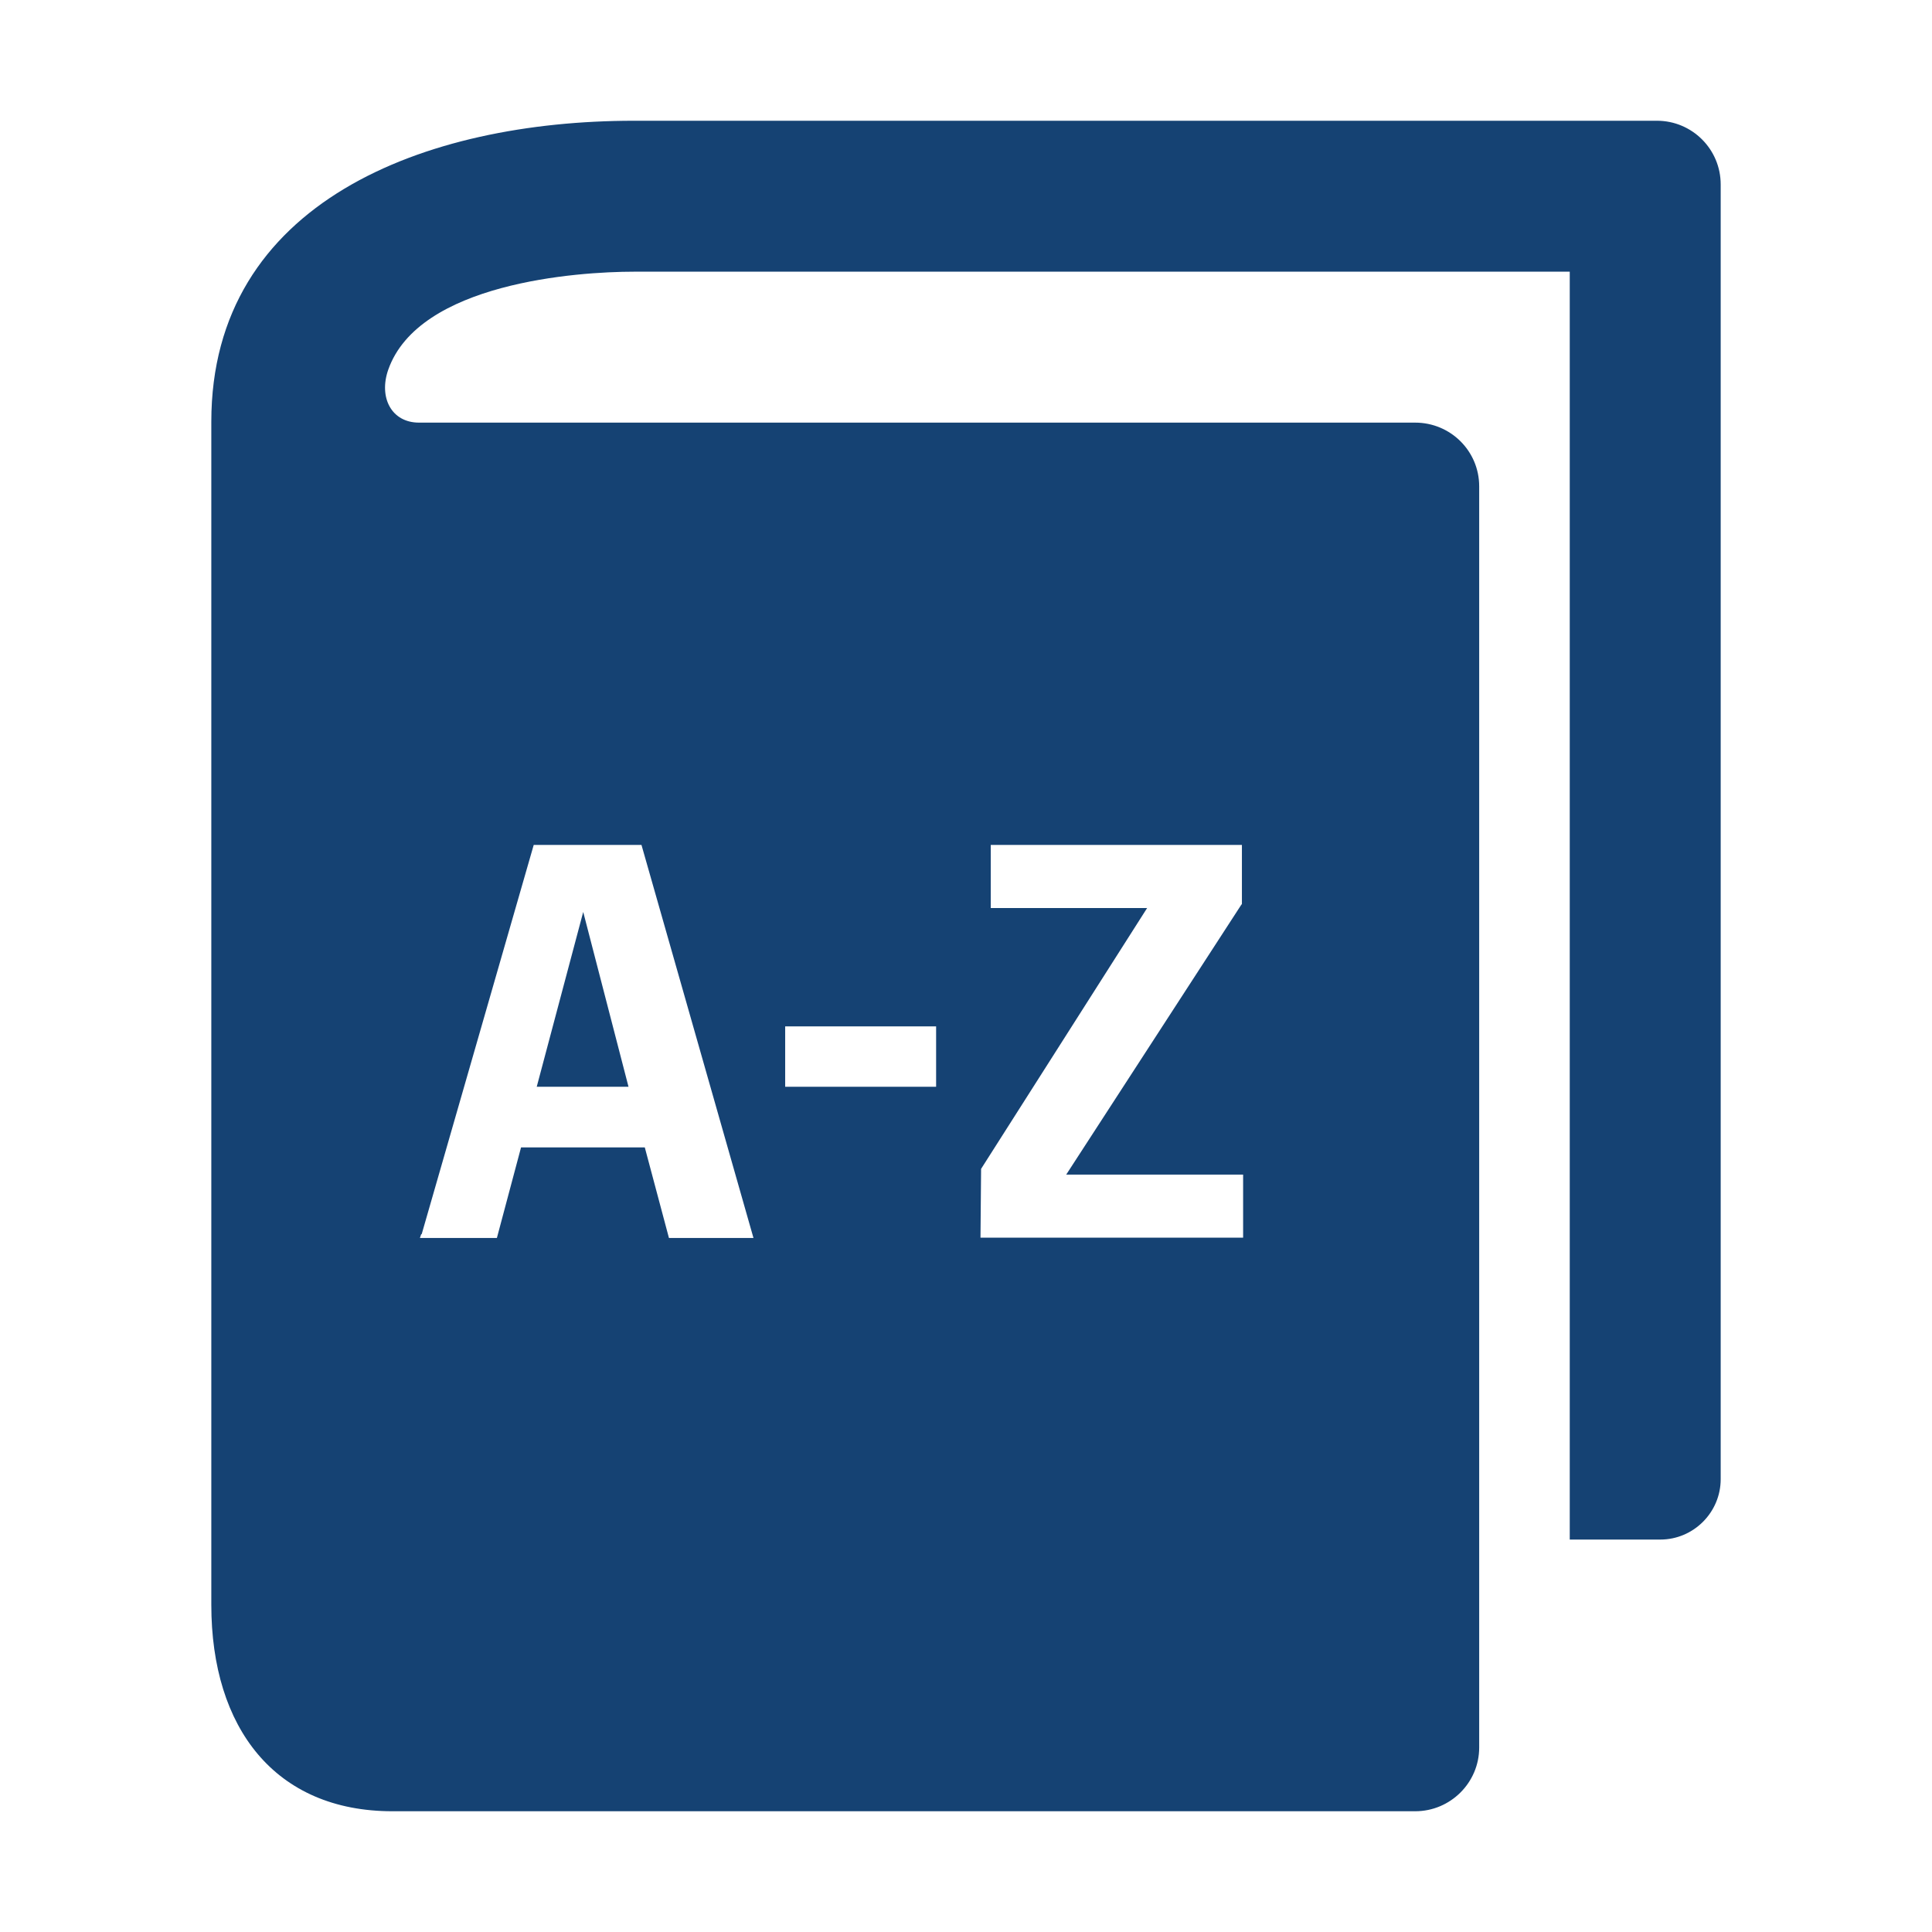 <?xml version="1.0" encoding="UTF-8" standalone="no"?>
<svg xmlns="http://www.w3.org/2000/svg" id="Laag_1" viewBox="0 0 64 64">
  <defs>
    <style>.cls-1{fill:none;}.cls-2{fill:#154273;}</style>
  </defs>
  <rect class="cls-1" height="64" width="64"/>
  <path class="cls-2" d="m54.89,4H21c-6.93,0-14,2.69-14,9.97v39.19c0,4.09,2.12,6.84,6,6.84h33.88c1.17,0,2.12-.95,2.12-2.11V16.11c0-1.17-.95-2.11-2.12-2.11H13.88c-.91,0-1.34-.83-1.02-1.75,1.01-2.88,6.26-3.25,8.14-3.25h31v42h3c1.1,0,2-.9,2-2V6.11c0-1.17-.95-2.11-2.11-2.11Zm-22.39,34.72l5.5-8.64h-5.18v-2.09h8.32v1.96l-.02.02-5.8,8.94h5.86v2.09h-8.7l.02-2.29Zm-6.49-4.72h5v2h-5v-2Zm-12.04,6.88l3.71-12.89h3.57l.02.07,3.69,12.95h-2.8l-.8-3h-4.1l-.8,3h-2.55l.04-.12Z"/>
  <polygon class="cls-2" points="19.32 30.21 17.78 36 20.82 36 19.32 30.21"/>
</svg>
